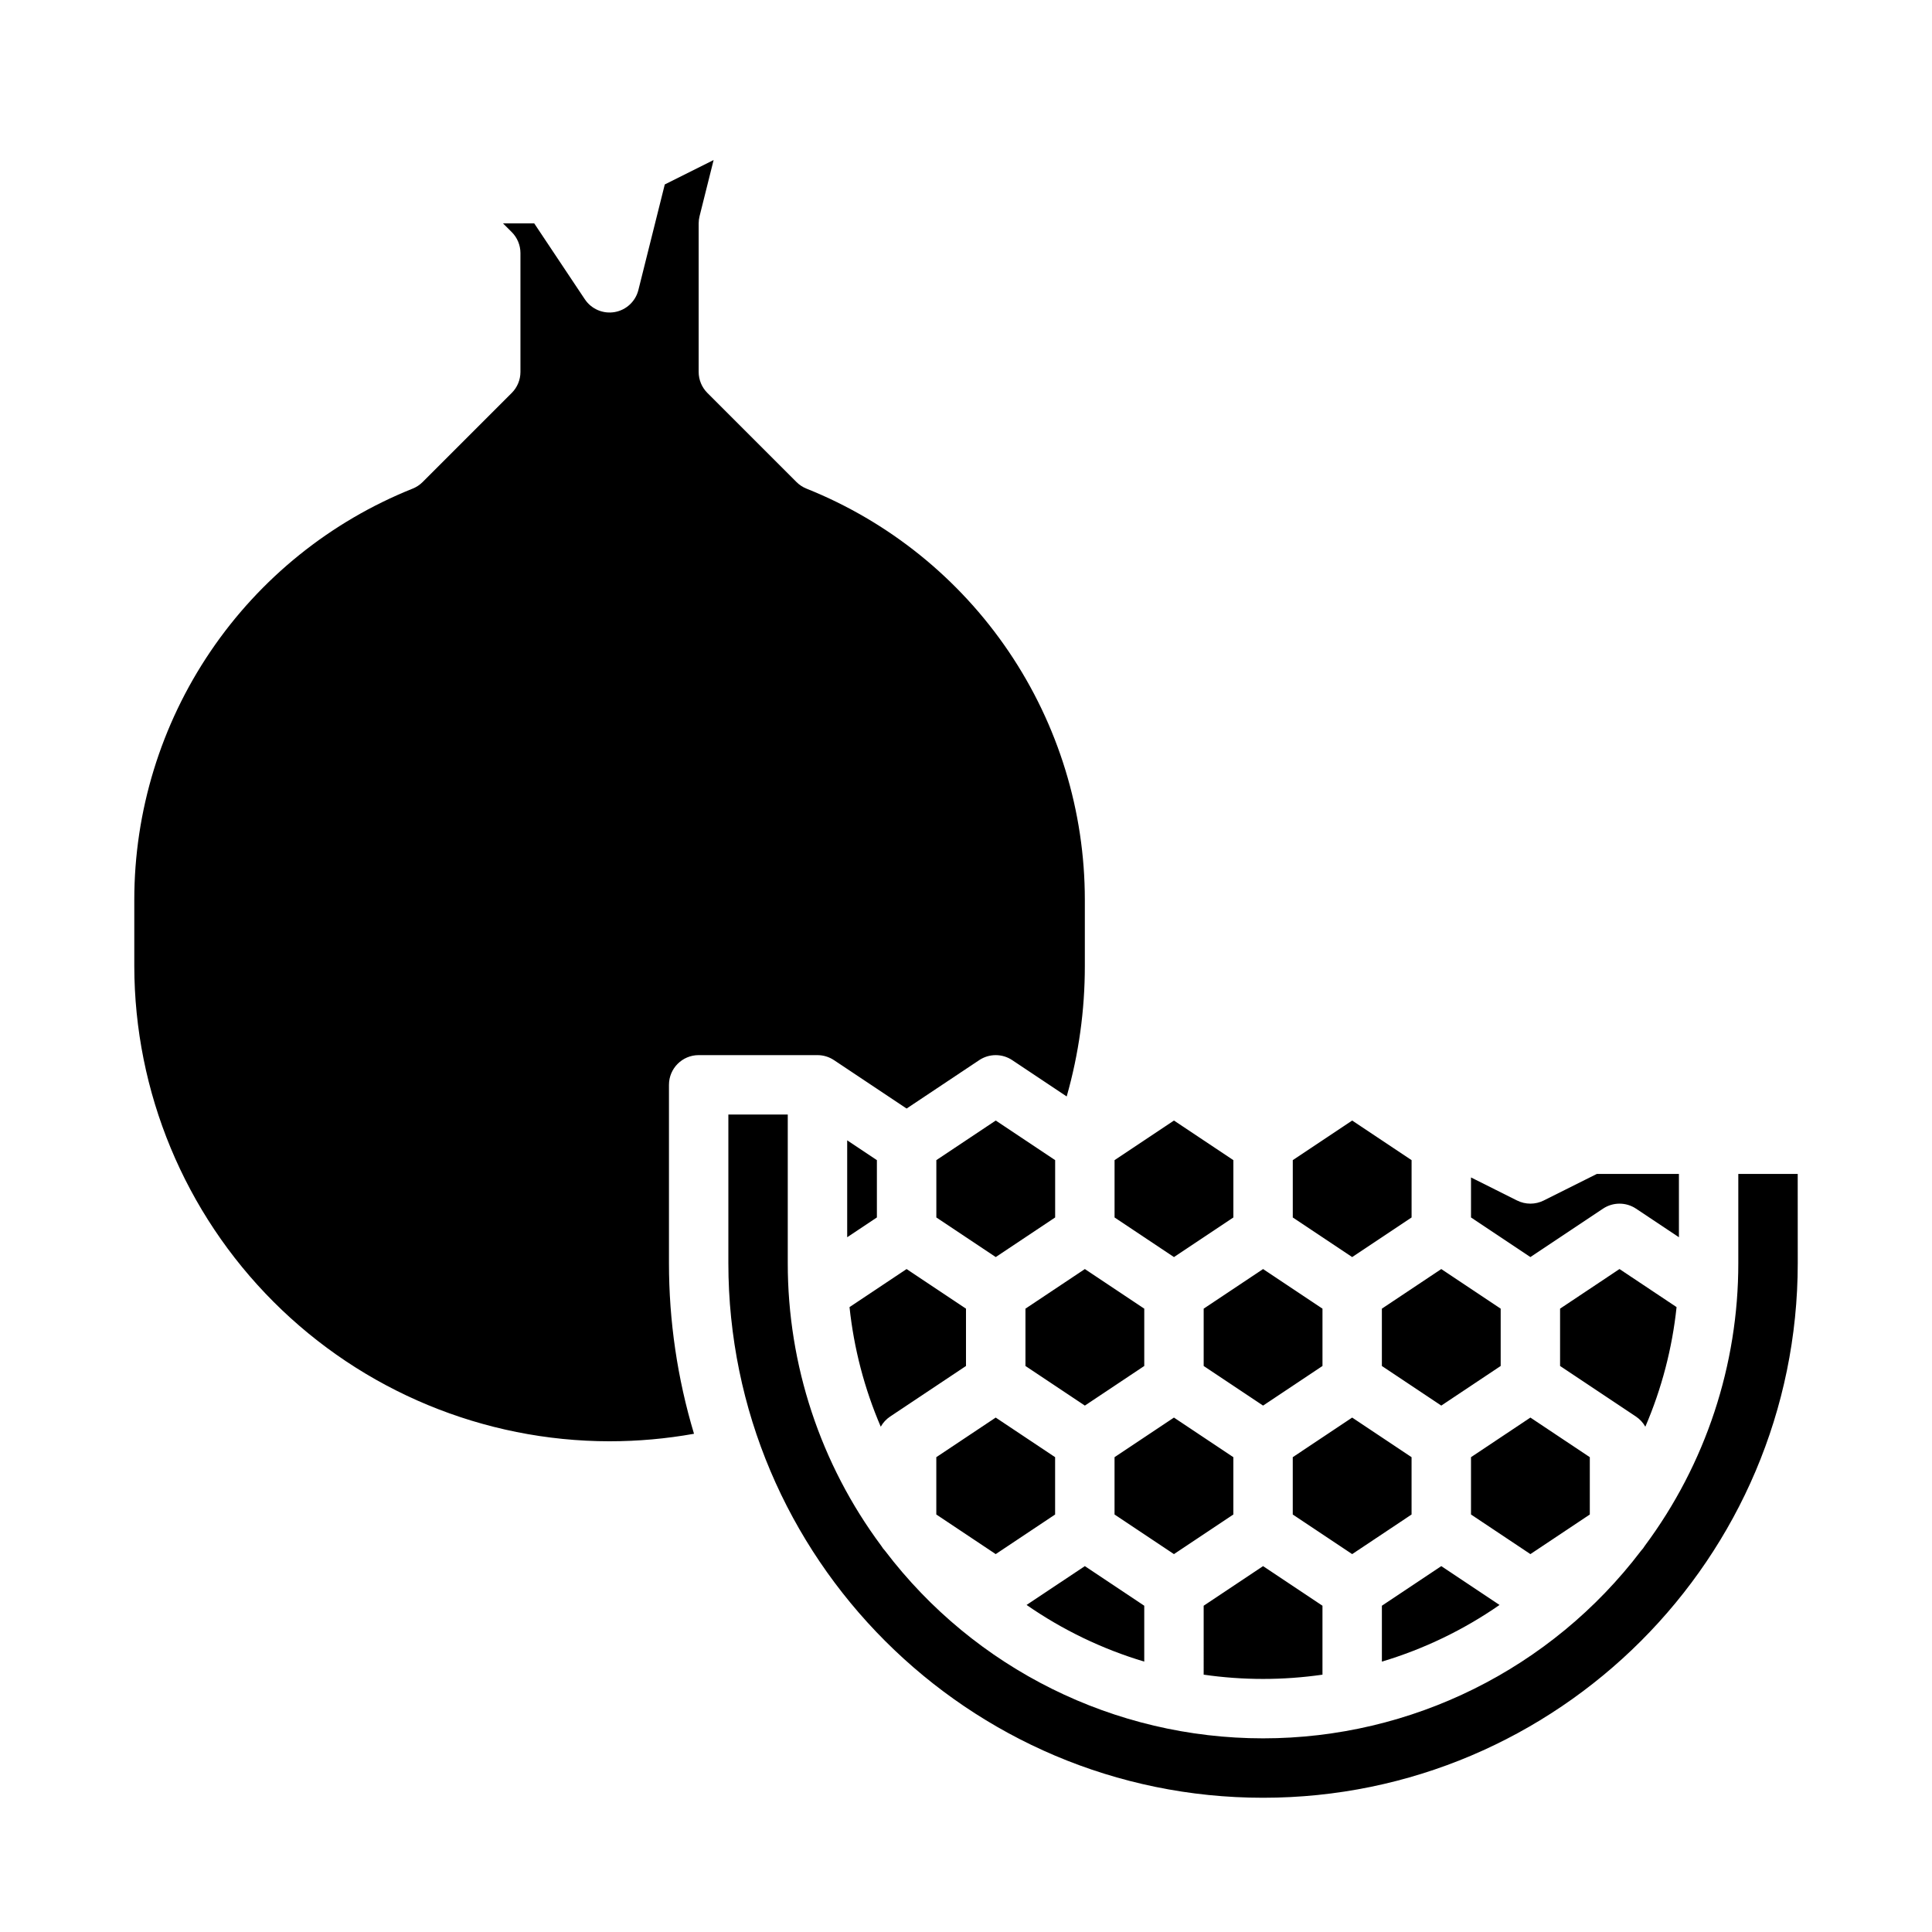 <?xml version="1.0" encoding="UTF-8"?>
<!-- Uploaded to: SVG Find, www.svgrepo.com, Generator: SVG Find Mixer Tools -->
<svg fill="#000000" width="800px" height="800px" version="1.1" viewBox="144 144 512 512" xmlns="http://www.w3.org/2000/svg">
 <path d="m580.03 522.09c-0.605-1.078-1.457-1.996-2.481-2.684l-20.113-13.41v-15.191l15.742-10.496 15.125 10.082 0.004 0.004c-1.152 10.922-3.941 21.605-8.277 31.695zm-210.9-31.691 15.125-10.086 15.742 10.496v15.191l-20.109 13.406c-1.023 0.688-1.875 1.605-2.481 2.684-4.336-10.09-7.125-20.773-8.277-31.695zm-0.617-44.199 7.871 5.246v15.191l-7.871 5.246zm157.44 34.113 15.742 10.496v15.191l-15.742 10.496-15.742-10.496v-15.191zm-23.617 75.543-15.742-10.496v-15.191l15.742-10.496 15.742 10.496v15.191zm-47.23 0-15.742-10.496v-15.191l15.742-10.496 15.742 10.496v15.191zm-62.977-25.688 15.742-10.496 15.742 10.496v15.191l-15.742 10.496-15.742-10.496zm141.7 0 15.742-10.496 15.742 10.496v15.191l-15.742 10.496-15.742-10.496zm-39.359-24.168-15.742 10.496-15.742-10.496v-15.191l15.742-10.496 15.742 10.496zm-47.23 0-15.742 10.496-15.742-10.496v-15.191l15.742-10.496 15.742 10.496zm-23.617-54.551v15.191l-15.742 10.496-15.742-10.496v-15.191l15.742-10.496zm7.871 107.59 15.742 10.496v14.812-0.004c-11.121-3.324-21.648-8.395-31.184-15.016zm31.488 10.496 15.742-10.496 15.742 10.496v18.273-0.004c-10.441 1.508-21.043 1.508-31.484 0zm47.23 0 15.742-10.496 15.438 10.293 0.004-0.004c-9.535 6.621-20.062 11.691-31.184 15.016zm35.84-107.38v-0.004c2.215 1.105 4.824 1.105 7.039 0l14.082-7.043h21.758v16.777l-11.379-7.586 0.004 0.004c-2.644-1.762-6.09-1.762-8.734 0l-19.25 12.832-15.742-10.496v-10.602zm-43.711-21.199 15.742 10.496v15.191l-15.742 10.496-15.742-10.496v-15.191zm-47.23 0 15.742 10.496v15.191l-15.742 10.496-15.742-10.496v-15.191zm-149.57 85c-33.395-0.035-65.41-13.316-89.02-36.93-23.613-23.613-36.895-55.629-36.934-89.02v-17.555c0-23.453 7.027-46.371 20.176-65.793 13.152-19.422 31.82-34.457 53.594-43.168 0.992-0.398 1.891-0.988 2.644-1.742l23.617-23.617c1.477-1.477 2.305-3.481 2.305-5.566v-31.488c0-2.09-0.828-4.09-2.305-5.566l-2.309-2.305h8.27l13.406 20.109h0.004c1.727 2.594 4.824 3.922 7.894 3.391 3.07-0.531 5.535-2.824 6.293-5.848l6.996-27.977 12.941-6.469-3.723 14.883c-0.156 0.625-0.238 1.266-0.238 1.91v39.359c0 2.086 0.832 4.09 2.309 5.566l23.617 23.617h-0.004c0.754 0.754 1.656 1.344 2.644 1.742 21.777 8.711 40.445 23.746 53.594 43.168 13.148 19.422 20.18 42.34 20.18 65.793v17.555c0.008 11.688-1.609 23.324-4.809 34.566l-14.441-9.629c-2.644-1.762-6.09-1.762-8.734 0l-19.25 12.832-19.203-12.805-0.027-0.016-0.02-0.012c-1.293-0.863-2.812-1.324-4.367-1.324h-31.488c-4.344 0-7.871 3.527-7.871 7.875v47.23c-0.008 15.324 2.227 30.566 6.637 45.242-7.387 1.32-14.875 1.988-22.379 1.988zm314.88-47.23c0 78.133-63.562 141.7-141.7 141.7-78.137 0-141.7-63.562-141.7-141.7v-39.359h15.742v39.359c-0.027 26.984 8.656 53.254 24.758 74.906 0.293 0.484 0.633 0.938 1.023 1.348 23.789 31.312 60.848 49.699 100.17 49.699s76.383-18.387 100.17-49.699c0.391-0.41 0.73-0.863 1.023-1.348 16.102-21.652 24.785-47.922 24.758-74.906v-23.617h15.742z"/>
</svg>